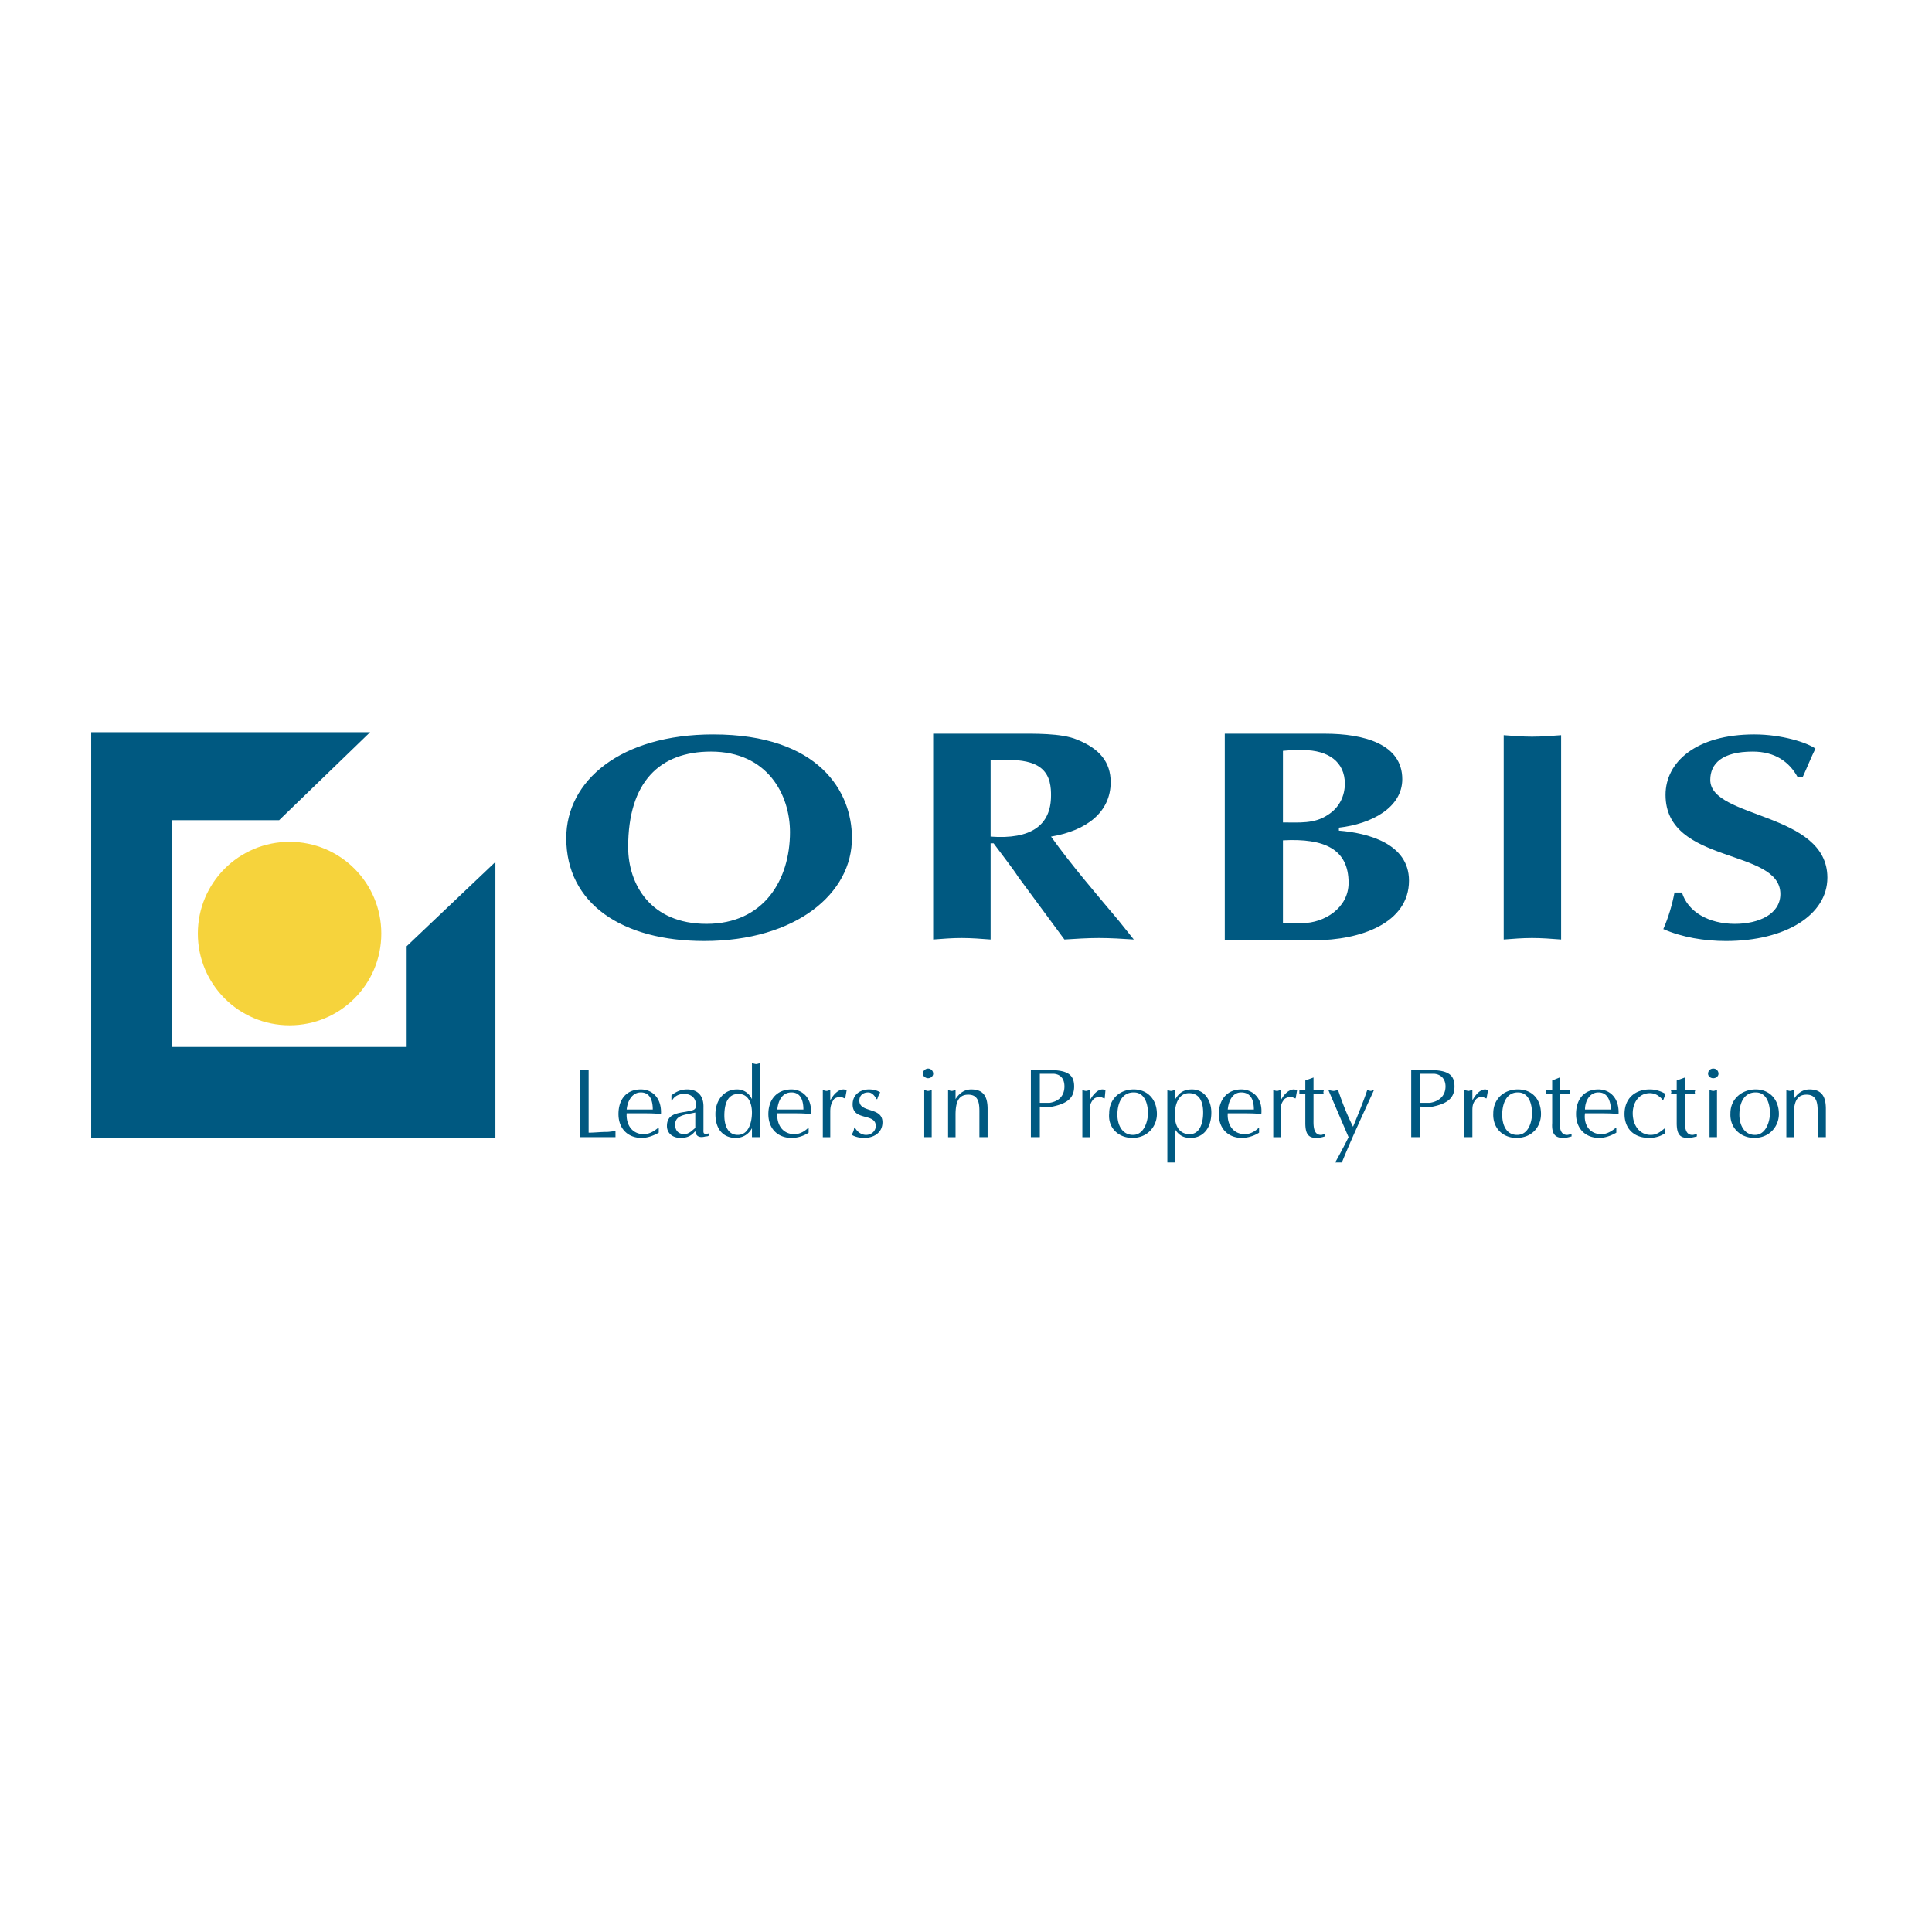 <svg xmlns="http://www.w3.org/2000/svg" width="2500" height="2500" viewBox="0 0 192.756 192.756"><g fill-rule="evenodd" clip-rule="evenodd"><path fill="#fff" d="M0 0h192.756v192.756H0V0z"/><path fill="#fff" d="M8.504 71.34h175.748v50.076H8.504V71.34z"/><path d="M70.931 74.986c5.655 0 7.887 4.316 7.887 8.036 0 4.762-2.604 9.152-8.333 9.152-5.581 0-7.813-3.943-7.813-7.664 0-6.473 3.125-9.524 8.259-9.524zm14.063 8.557c0-4.464-3.199-10.268-13.839-10.268-9.227 0-14.658 4.613-14.658 10.343 0 6.548 5.58 10.268 13.765 10.268 9.151 0 14.806-4.762 14.732-10.343zM98.834 75.805c2.381 0 5.207-.223 5.877 2.158.15.595.15 1.042.15 1.414 0 2.976-2.01 4.39-6.027 4.092v-7.664zm-5.73 17.932c.967-.074 1.86-.149 2.828-.149s1.936.075 2.902.149v-9.599h.297c.818 1.116 1.936 2.53 2.455 3.349l4.613 6.25c1.117-.074 2.307-.149 3.424-.149 1.189 0 2.381.075 3.496.149l-1.488-1.86c-2.307-2.753-4.688-5.506-6.77-8.408 3.57-.595 5.951-2.456 5.951-5.432 0-2.009-1.115-3.348-3.348-4.241-1.562-.669-4.391-.595-6.176-.595h-8.185v20.536h.001zM128 74.912c.744-.074 1.34-.074 2.01-.074 2.529 0 4.166 1.191 4.166 3.349 0 1.19-.52 2.381-1.711 3.125-1.338.893-2.826.744-4.465.744v-7.144zm-5.803 18.899h8.93c4.611 0 9.449-1.711 9.449-5.952 0-3.721-4.168-4.762-6.994-4.985v-.298c3.273-.372 6.324-2.009 6.324-4.836 0-3.497-3.795-4.539-7.738-4.539h-9.971v20.61zm5.803-9.97c4.168-.223 6.549.893 6.549 4.241 0 2.53-2.455 4.018-4.613 4.018H128v-8.259zM150.025 73.35c.967.074 1.859.149 2.826.149.969 0 1.936-.075 2.902-.149v20.387c-.967-.074-1.934-.149-2.902-.149-.967 0-1.859.075-2.826.149V73.35zM179.342 77.516c-.818-1.488-2.232-2.53-4.465-2.53-3.051 0-4.242 1.191-4.242 2.828 0 3.869 11.684 3.199 11.684 9.747 0 3.721-4.168 6.325-10.119 6.325-2.158 0-4.391-.372-6.25-1.191.52-1.19.893-2.455 1.115-3.646h.744c.596 1.935 2.678 3.125 5.283 3.125 2.381 0 4.537-.967 4.537-2.977 0-4.613-11.457-2.901-11.457-9.896 0-3.274 3.051-6.027 8.854-6.027 2.754 0 5.283.818 6.102 1.414-.445.893-.818 1.86-1.266 2.827h-.52v.001zM36.927 73.052H9.099v40.477h40.328v-27.53l-8.854 8.408v10.044H17.135V81.832H27.85l9.077-8.78z" fill="#005981"/><path d="M38.043 93.142c0 5.06-4.093 9.151-9.152 9.151s-9.152-4.092-9.152-9.151 4.092-9.152 9.152-9.152 9.152 4.092 9.152 9.152z" fill="#f6d33c"/><path d="M58.728 113.008c.596 0 1.191-.074 1.786-.074.298 0 .595-.074.893-.074v.596h-3.571v-6.697h.892v6.249zM62.523 110.701c.075-.818.521-1.711 1.414-1.711.967 0 1.19.893 1.19 1.711h-2.604zm3.199 1.785c-.297.225-.818.67-1.487.67-1.191 0-1.786-.967-1.712-2.082h1.414c.669 0 1.339 0 2.009.074.074-1.637-.893-2.455-2.009-2.455-1.488 0-2.232 1.041-2.232 2.455 0 1.488.967 2.381 2.307 2.381.595 0 1.19-.223 1.711-.521v-.522h-.001zM69.369 112.486c0 .076-.224.225-.298.299-.149.148-.521.371-.744.371-.595 0-.967-.297-.967-.967 0-.893.967-.967 1.637-1.115l.372-.074v1.486zm.818-2.082c0-1.117-.595-1.711-1.637-1.711-.596 0-1.116.223-1.562.594v.521h.074c.074-.223.446-.67 1.19-.67s1.19.447 1.19 1.117c0 .52-.298.52-1.042.668-.967.15-1.86.299-1.86 1.414 0 .744.595 1.191 1.339 1.191.595 0 1.042-.148 1.414-.596l.074-.074c.074.596.521.67 1.042.521.075 0 .223 0 .297-.074v-.225c-.595.148-.521-.074-.521-.445v-2.231h.002zM75.023 111c0 .893-.297 2.23-1.414 2.23-1.042 0-1.34-1.041-1.34-1.934 0-.967.224-2.158 1.414-2.158 1.043.001 1.34 1.042 1.34 1.862zm.819-4.912c-.149 0-.297.074-.372.074-.148 0-.297-.074-.446-.074v3.572c-.297-.596-.819-.967-1.488-.967-1.34 0-2.158 1.115-2.158 2.455 0 1.637.893 2.381 2.009 2.381.67 0 1.265-.299 1.637-.967v.893H75.842v-7.367zM77.553 110.701c.074-.818.446-1.711 1.414-1.711s1.19.893 1.19 1.711h-2.604zm3.125 1.785c-.223.225-.744.67-1.414.67-1.19 0-1.785-.967-1.711-2.082h1.414c.595 0 1.265 0 1.935.074.149-1.637-.893-2.455-1.935-2.455-1.488 0-2.307 1.041-2.307 2.455 0 1.488.967 2.381 2.307 2.381.67 0 1.265-.223 1.711-.521v-.522zM82.092 108.768c.075 0 .224.074.372.074.149 0 .223-.074.372-.074v.967l.075-.074c.297-.521.744-.967 1.265-.967.074 0 .223.074.298.074l-.149.818c-.149 0-.297-.148-.446-.148-.224 0-.521.074-.67.223-.297.445-.372.744-.372 1.264v2.531h-.744v-4.688h-.001zM85.292 112.486c.223.447.669.744 1.116.744.521 0 .967-.371.967-.893 0-1.338-2.307-.445-2.307-2.158 0-.967.744-1.486 1.637-1.486.521 0 .893.148 1.116.297-.149.223-.223.447-.297.67h-.075c-.149-.299-.447-.67-.818-.67-.521 0-.893.297-.893.818 0 1.266 2.307.596 2.307 2.158 0 1.115-.967 1.562-1.786 1.562-.446 0-.893-.074-1.265-.299.075-.223.224-.445.224-.744h.074v.001zM92.956 113.455h-.744v-4.688c.149 0 .223.074.372.074.148 0 .297-.074.372-.074v4.688zm-.373-5.879c-.223 0-.521-.223-.521-.445 0-.299.298-.521.521-.521.297 0 .521.223.521.521 0 .223-.223.445-.521.445zM94.592 108.768c.074 0 .223.074.372.074s.223-.074.372-.074v.893c.372-.596.893-.967 1.562-.967 1.191 0 1.636.668 1.636 1.934v2.828H97.716v-2.605c0-.893-.148-1.637-1.116-1.637s-1.265.744-1.265 2.01v2.232h-.744v-4.688h.001zM103.744 107.131h1.414c.744.074 1.041.594 1.041 1.264 0 .893-.52 1.488-1.488 1.637h-.967v-2.901zm0 3.273c.223 0 .818.074 1.266 0 1.414-.299 2.158-.818 2.158-2.01 0-1.189-.67-1.637-2.531-1.637h-1.785v6.697h.892v-3.05zM107.986 108.768c.074 0 .223.074.371.074s.223-.074.371-.074v.967l.076-.074c.297-.521.744-.967 1.189-.967.148 0 .223.074.299.074l-.076.818c-.148 0-.297-.148-.52-.148-.148 0-.447.074-.596.223-.373.445-.373.744-.373 1.264v2.531h-.742v-4.688h.001zM113.119 108.99c1.117 0 1.414 1.189 1.414 2.084 0 .744-.371 2.156-1.488 2.156-1.115 0-1.562-1.041-1.562-2.008-.001-1.042.372-2.232 1.636-2.232zm-2.455 2.084c-.148 1.488.967 2.455 2.307 2.455 1.562 0 2.455-1.191 2.455-2.381 0-1.488-.967-2.455-2.307-2.455-1.414 0-2.455.967-2.455 2.381zM117.211 111.223c0-.893.299-2.158 1.414-2.158 1.117 0 1.414.967 1.414 1.936 0 1.115-.371 2.156-1.34 2.156-1.041-.001-1.488-.819-1.488-1.934zm0 1.414c.373.594.818.893 1.562.893 1.266 0 2.084-.967 2.084-2.529 0-1.191-.67-2.307-1.934-2.307-1.191 0-1.488.744-1.713 1.041v-.967c-.148 0-.223.074-.371.074s-.297-.074-.371-.074v7.217h.742v-3.348h.001zM122.494 110.701c.074-.818.447-1.711 1.34-1.711 1.041 0 1.266.893 1.266 1.711h-2.606zm3.125 1.785c-.223.225-.744.67-1.412.67-1.191 0-1.787-.967-1.713-2.082h1.34c.67 0 1.34 0 2.01.074.148-1.637-.893-2.455-2.01-2.455-1.414 0-2.232 1.041-2.232 2.455 0 1.488.967 2.381 2.307 2.381a3.3 3.3 0 0 0 1.711-.521v-.522h-.001zM127.033 108.768c.074 0 .223.074.373.074.148 0 .223-.074.371-.074v.967l.074-.074c.299-.521.744-.967 1.266-.967.074 0 .148.074.297.074l-.148.818c-.148 0-.297-.148-.447-.148-.223 0-.52.074-.668.223-.373.445-.373.744-.373 1.264v2.531h-.744v-4.688h-.001zM131.051 107.502v1.266h1.043c-.074.148-.074.297 0 .371h-1.043v2.455c0 .596-.074 1.637.744 1.637.15 0 .225-.074.373-.074v.225a2.687 2.687 0 0 1-.818.148c-.744 0-1.117-.299-1.117-1.488v-2.902h-.594v-.371h.594v-.967l.818-.3zM132.539 108.768c.15 0 .299.074.521.074.148 0 .297-.074.445-.074.373 1.115.82 2.307 1.488 3.645.373-.893 1.043-2.529 1.414-3.645.148 0 .225.074.373.074.074 0 .148-.074.297-.074-1.189 2.604-2.232 4.836-3.199 7.217H133.208c.67-1.191 1.117-2.084 1.34-2.529l-2.009-4.688zM141.691 107.131h1.414c.744.074 1.115.594 1.115 1.264 0 .893-.594 1.488-1.562 1.637h-.967v-2.901zm0 3.273c.223 0 .893.074 1.266 0 1.414-.299 2.158-.818 2.158-2.01 0-1.189-.67-1.637-2.531-1.637h-1.785v6.697h.892v-3.05zM146.082 108.768c.148 0 .297.074.445.074.074 0 .225-.074.373-.074v.967l.074-.074c.297-.521.744-.967 1.191-.967.148 0 .223.074.297.074l-.148.818c-.148 0-.299-.148-.447-.148a.85.85 0 0 0-.596.223c-.371.445-.371.744-.371 1.264v2.531H146.082v-4.688zM151.439 108.99c1.115 0 1.412 1.189 1.412 2.084 0 .744-.297 2.156-1.486 2.156-1.117 0-1.488-1.041-1.488-2.008 0-1.042.371-2.232 1.562-2.232zm-2.455 2.084c-.074 1.488.967 2.455 2.305 2.455 1.639 0 2.457-1.191 2.457-2.381 0-1.488-.895-2.455-2.307-2.455-1.414 0-2.455.967-2.455 2.381zM155.605 107.502v1.266h1.041v.371h-1.041v2.455c0 .596-.074 1.637.744 1.637.148 0 .297-.074.447-.074v.225c-.299.074-.521.148-.818.148-.744 0-1.191-.299-1.117-1.488v-2.902h-.596v-.371h.596v-.967l.744-.3zM158.135 110.701c0-.818.447-1.711 1.34-1.711.967 0 1.191.893 1.266 1.711h-2.606zm3.125 1.785c-.297.225-.818.67-1.488.67-1.189 0-1.785-.967-1.637-2.082h1.34c.67 0 1.34 0 2.01.074.074-1.637-.895-2.455-2.01-2.455-1.488 0-2.232 1.041-2.232 2.455 0 1.488.967 2.381 2.307 2.381.596 0 1.191-.223 1.711-.521v-.522h-.001zM165.949 109.734h-.076c-.074-.074-.148-.223-.297-.297-.223-.225-.596-.373-.967-.373-1.117 0-1.711.967-1.711 2.01 0 1.264.742 2.156 1.785 2.156.596 0 .967-.297 1.414-.668v.519c-.447.299-.969.447-1.562.447-1.637 0-2.457-1.043-2.457-2.381 0-1.562 1.043-2.455 2.531-2.455.52 0 1.041.148 1.562.445l-.222.597zM168.105 107.502v1.266h1.043c-.076.148-.076.297 0 .371h-1.043v2.455c0 .596-.074 1.637.744 1.637.148 0 .299-.074.447-.074v.225c-.299.074-.596.148-.893.148-.744 0-1.117-.299-1.117-1.488v-2.902h-.596c.076-.148.076-.223 0-.371h.596v-.967l.819-.3zM171.305 113.455h-.744v-4.688c.074 0 .225.074.373.074s.223-.074.371-.074v4.688zm-.371-5.879c-.299 0-.521-.223-.521-.445 0-.299.223-.521.521-.521.297 0 .521.223.521.521 0 .223-.225.445-.521.445zM175.174 108.99c1.117 0 1.414 1.189 1.414 2.084 0 .744-.371 2.156-1.488 2.156-1.115 0-1.562-1.041-1.562-2.008-.001-1.042.372-2.232 1.636-2.232zm-2.529 2.084c-.074 1.488 1.043 2.455 2.381 2.455 1.562 0 2.455-1.191 2.455-2.381 0-1.488-.967-2.455-2.307-2.455-1.412 0-2.529.967-2.529 2.381zM178.225 108.768c.074 0 .225.074.373.074s.223-.074.371-.074v.893c.373-.596.893-.967 1.562-.967 1.191 0 1.637.668 1.637 1.934v2.828H181.35v-2.605c0-.893-.148-1.637-1.115-1.637s-1.266.744-1.266 2.01v2.232h-.744v-4.688z" fill="#005981"/></g></svg>